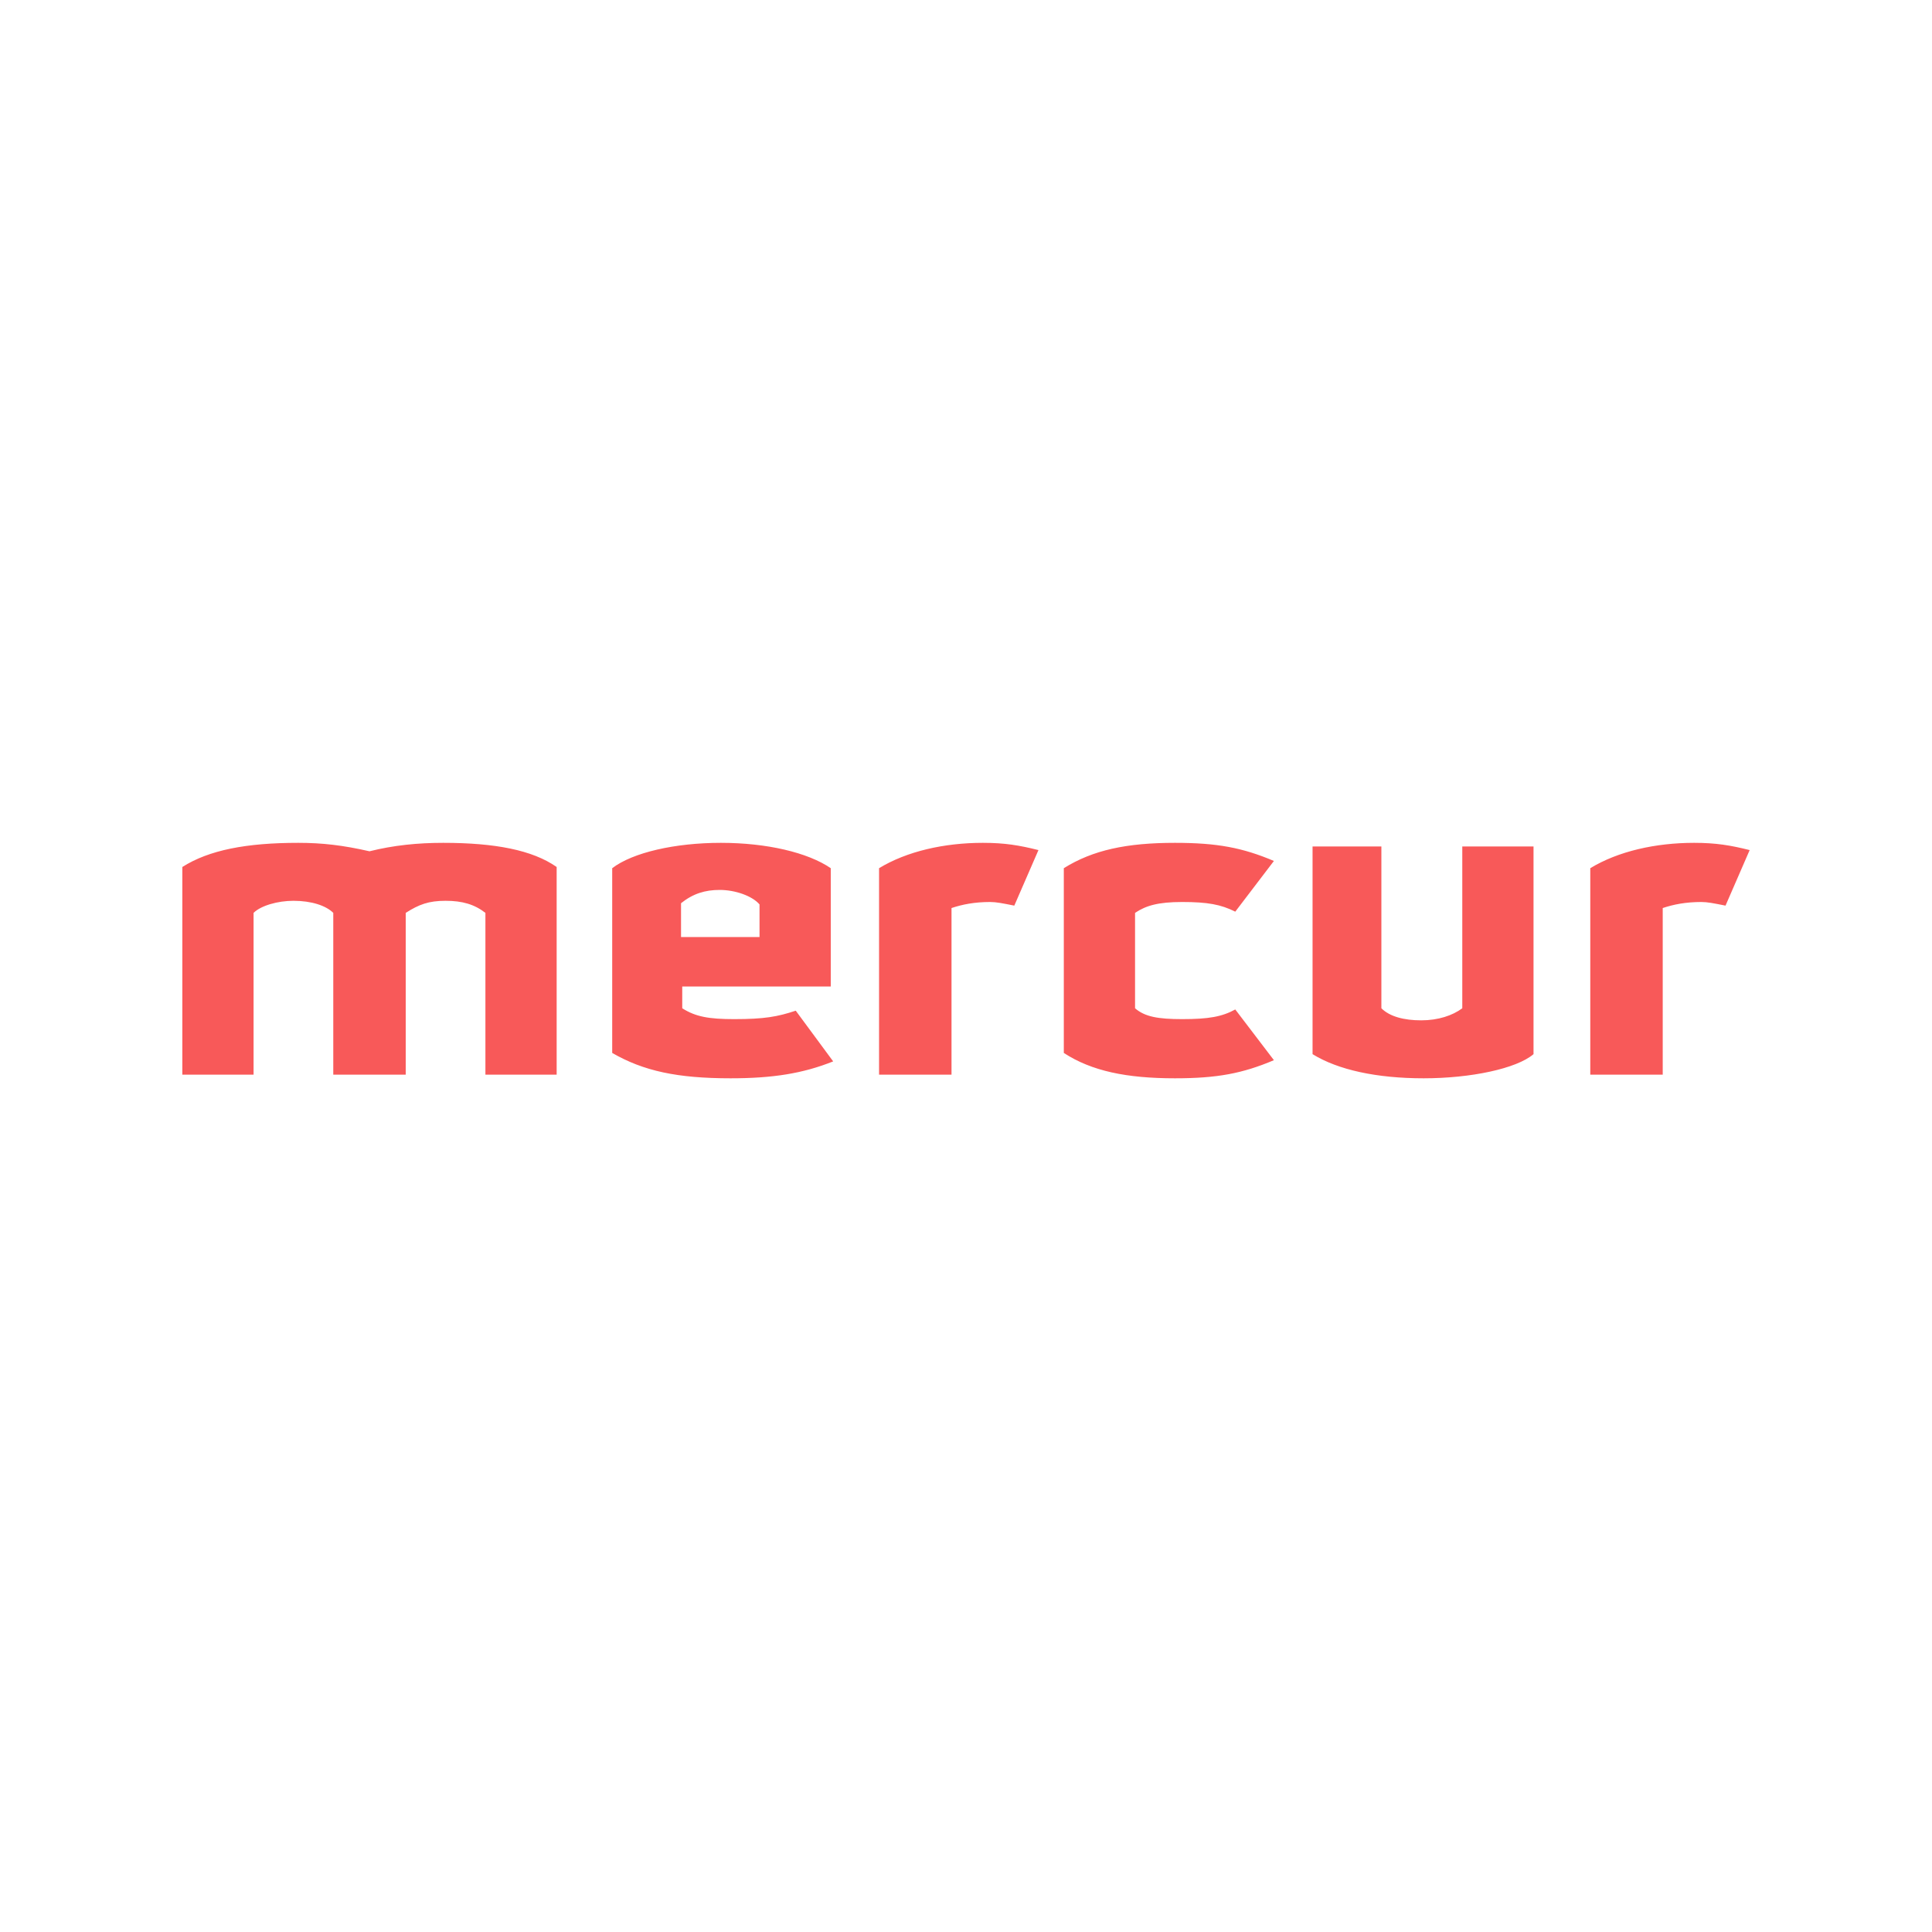 <?xml version="1.0" encoding="utf-8"?>
<!-- Generator: Adobe Illustrator 28.1.0, SVG Export Plug-In . SVG Version: 6.00 Build 0)  -->
<svg version="1.1" id="Layer_1" xmlns="http://www.w3.org/2000/svg" xmlns:xlink="http://www.w3.org/1999/xlink" x="0px" y="0px"
	 viewBox="0 0 160 160" style="enable-background:new 0 0 160 160;" xml:space="preserve">
<style type="text/css">
	.st0{fill-rule:evenodd;clip-rule:evenodd;fill:#F85959;}
</style>
<g id="Visuell-Identitet-20210310">
	<g id="mercur-id-20210311-5" transform="translate(-124, -66)">
		<path id="Combined-Shape" class="st0" d="M183.7,135.8c3.8,0,7.2,0.8,9.1,2.1v9.8h-12.3v1.8c1.1,0.7,2.2,0.9,4.3,0.9
			c2.5,0,3.6-0.2,5.1-0.7l3.1,4.2c-2.5,1-5,1.4-8.5,1.4c-4.4,0-7.2-0.6-9.8-2.1v-15.3C176.4,136.6,179.9,135.8,183.7,135.8z
			 M221.3,135.8c3.5,0,5.6,0.4,8.2,1.5l-3.2,4.2c-1.2-0.6-2.3-0.8-4.4-0.8c-2,0-3,0.3-3.9,0.9v7.9c0.8,0.7,1.9,0.9,3.9,0.9
			c2.2,0,3.3-0.2,4.4-0.8l3.2,4.2c-2.6,1.1-4.7,1.5-8.2,1.5c-4,0-6.9-0.6-9.2-2.1v-15.3C214.5,136.4,217.3,135.8,221.3,135.8z
			 M238.4,136.1v13.4c0.7,0.7,1.9,1,3.3,1c1.4,0,2.6-0.4,3.4-1v-13.4h5.9v17.2c-1.4,1.2-5.2,2-9.1,2c-3.9,0-7.1-0.7-9.2-2v-17.2
			H238.4z M160.7,135.8c4.3,0,7.4,0.6,9.4,2V155h-5.9v-13.4c-0.9-0.7-1.9-1-3.3-1c-1.4,0-2.2,0.3-3.3,1V155h-6v-13.4
			c-0.6-0.6-1.8-1-3.3-1c-1.3,0-2.7,0.4-3.3,1V155h-5.9v-17.2c2.2-1.4,5.3-2,9.6-2c2,0,3.7,0.2,5.9,0.7
			C156.6,136,158.6,135.8,160.7,135.8z M205.4,135.8c1.8,0,3,0.2,4.6,0.6l-2,4.6c-1-0.2-1.5-0.3-2-0.3c-1.3,0-2.3,0.2-3.2,0.5V155
			h-6v-17.1C199.1,136.5,202.2,135.8,205.4,135.8z M264.3,135.8c1.8,0,3,0.2,4.6,0.6l-2,4.6c-1-0.2-1.5-0.3-2-0.3
			c-1.3,0-2.3,0.2-3.2,0.5V155h-6v-17.1C258,136.5,261.1,135.8,264.3,135.8z M183.6,139.7c-1.2,0-2.2,0.3-3.2,1.1v2.8h6.5v-2.7
			C186.3,140.2,184.9,139.7,183.6,139.7z"/>
	</g>
</g>
</svg>
